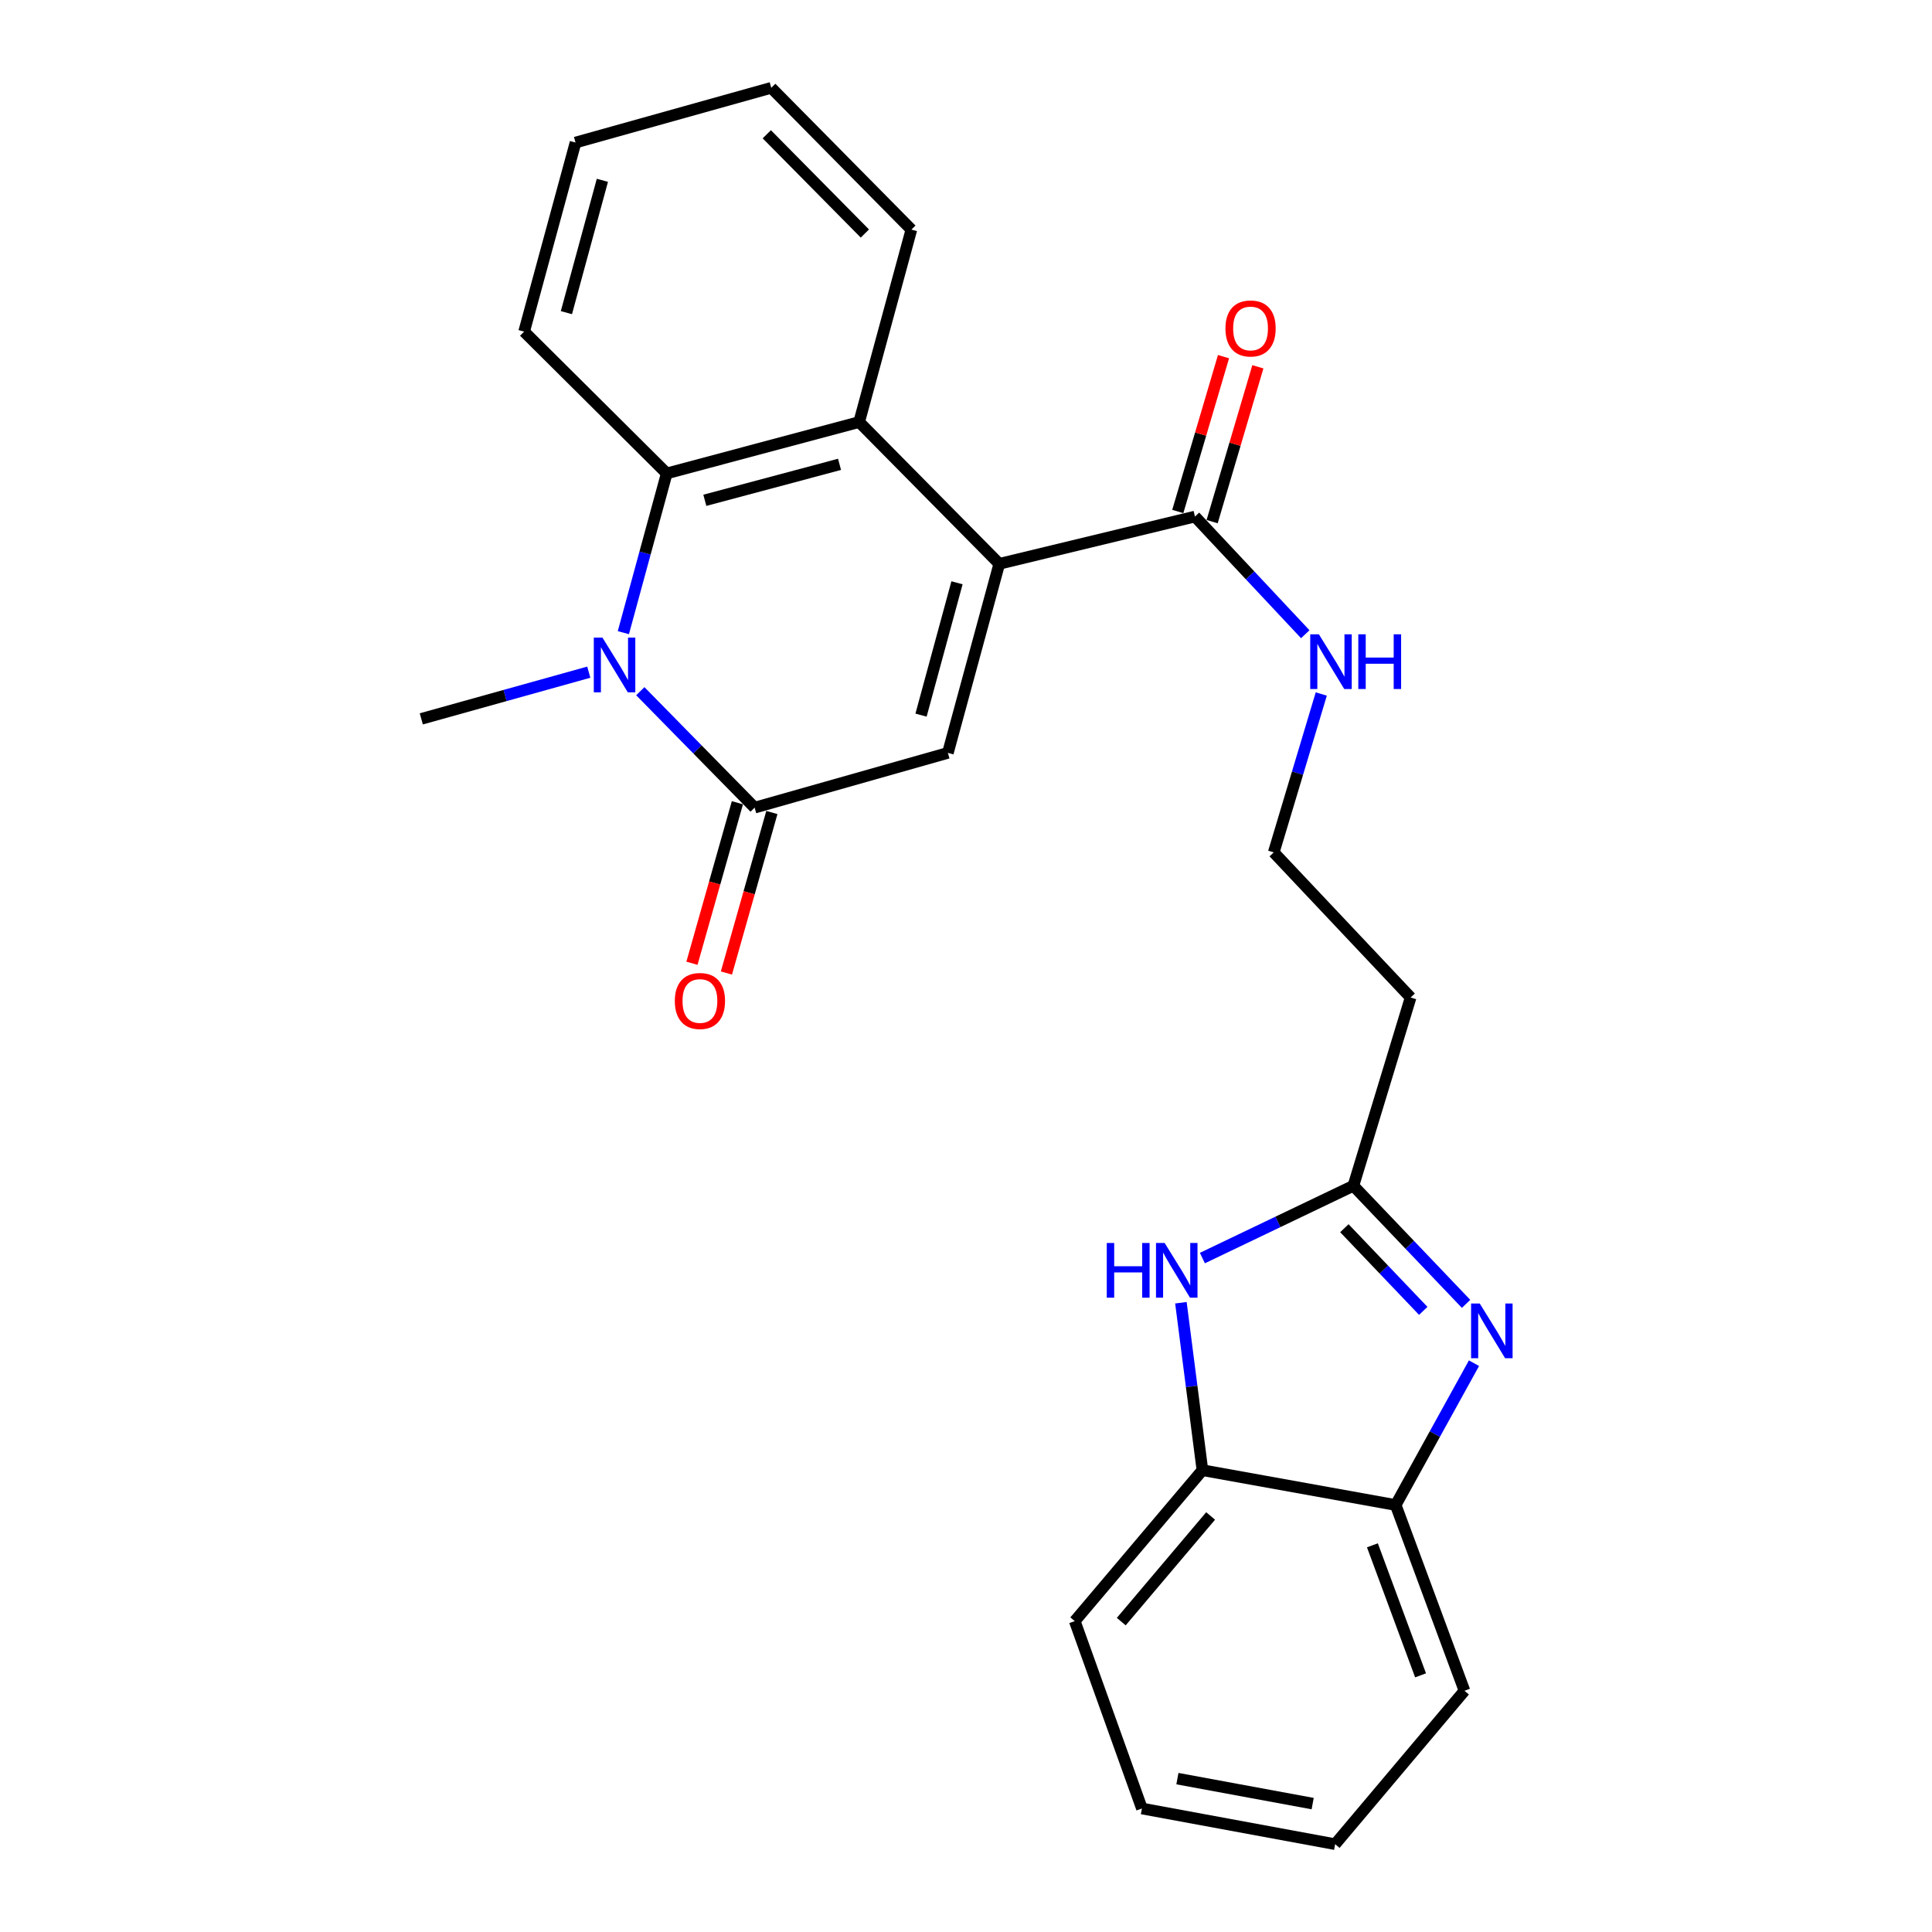 <?xml version='1.0' encoding='iso-8859-1'?>
<svg version='1.1' baseProfile='full'
              xmlns='http://www.w3.org/2000/svg'
                      xmlns:rdkit='http://www.rdkit.org/xml'
                      xmlns:xlink='http://www.w3.org/1999/xlink'
                  xml:space='preserve'
width='1000px' height='1000px' viewBox='0 0 1000 1000'>
<!-- END OF HEADER -->
<rect style='opacity:1.0;fill:#FFFFFF;stroke:none' width='1000' height='1000' x='0' y='0'> </rect>
<path class='bond-2' d='M 517.223,291.835 L 490.627,389.691' style='fill:none;fill-rule:evenodd;stroke:#000000;stroke-width:6px;stroke-linecap:butt;stroke-linejoin:miter;stroke-opacity:1' />
<path class='bond-2' d='M 495.342,301.65 L 476.725,370.149' style='fill:none;fill-rule:evenodd;stroke:#000000;stroke-width:6px;stroke-linecap:butt;stroke-linejoin:miter;stroke-opacity:1' />
<path class='bond-5' d='M 517.223,291.835 L 444.697,218.443' style='fill:none;fill-rule:evenodd;stroke:#000000;stroke-width:6px;stroke-linecap:butt;stroke-linejoin:miter;stroke-opacity:1' />
<path class='bond-8' d='M 517.223,291.835 L 618.509,267.371' style='fill:none;fill-rule:evenodd;stroke:#000000;stroke-width:6px;stroke-linecap:butt;stroke-linejoin:miter;stroke-opacity:1' />
<path class='bond-0' d='M 322.649,327.464 L 333.874,286.251' style='fill:none;fill-rule:evenodd;stroke:#0000FF;stroke-width:6px;stroke-linecap:butt;stroke-linejoin:miter;stroke-opacity:1' />
<path class='bond-0' d='M 333.874,286.251 L 345.1,245.039' style='fill:none;fill-rule:evenodd;stroke:#000000;stroke-width:6px;stroke-linecap:butt;stroke-linejoin:miter;stroke-opacity:1' />
<path class='bond-16' d='M 304.756,347.912 L 261.409,359.999' style='fill:none;fill-rule:evenodd;stroke:#0000FF;stroke-width:6px;stroke-linecap:butt;stroke-linejoin:miter;stroke-opacity:1' />
<path class='bond-16' d='M 261.409,359.999 L 218.063,372.087' style='fill:none;fill-rule:evenodd;stroke:#000000;stroke-width:6px;stroke-linecap:butt;stroke-linejoin:miter;stroke-opacity:1' />
<path class='bond-25' d='M 331.419,357.764 L 361.008,387.896' style='fill:none;fill-rule:evenodd;stroke:#0000FF;stroke-width:6px;stroke-linecap:butt;stroke-linejoin:miter;stroke-opacity:1' />
<path class='bond-25' d='M 361.008,387.896 L 390.598,418.028' style='fill:none;fill-rule:evenodd;stroke:#000000;stroke-width:6px;stroke-linecap:butt;stroke-linejoin:miter;stroke-opacity:1' />
<path class='bond-1' d='M 390.598,418.028 L 490.627,389.691' style='fill:none;fill-rule:evenodd;stroke:#000000;stroke-width:6px;stroke-linecap:butt;stroke-linejoin:miter;stroke-opacity:1' />
<path class='bond-11' d='M 381.678,415.502 L 369.915,457.042' style='fill:none;fill-rule:evenodd;stroke:#000000;stroke-width:6px;stroke-linecap:butt;stroke-linejoin:miter;stroke-opacity:1' />
<path class='bond-11' d='M 369.915,457.042 L 358.152,498.582' style='fill:none;fill-rule:evenodd;stroke:#FF0000;stroke-width:6px;stroke-linecap:butt;stroke-linejoin:miter;stroke-opacity:1' />
<path class='bond-11' d='M 399.518,420.554 L 387.755,462.094' style='fill:none;fill-rule:evenodd;stroke:#000000;stroke-width:6px;stroke-linecap:butt;stroke-linejoin:miter;stroke-opacity:1' />
<path class='bond-11' d='M 387.755,462.094 L 375.992,503.634' style='fill:none;fill-rule:evenodd;stroke:#FF0000;stroke-width:6px;stroke-linecap:butt;stroke-linejoin:miter;stroke-opacity:1' />
<path class='bond-3' d='M 758.839,674.876 L 729.676,644.313' style='fill:none;fill-rule:evenodd;stroke:#0000FF;stroke-width:6px;stroke-linecap:butt;stroke-linejoin:miter;stroke-opacity:1' />
<path class='bond-3' d='M 729.676,644.313 L 700.512,613.75' style='fill:none;fill-rule:evenodd;stroke:#000000;stroke-width:6px;stroke-linecap:butt;stroke-linejoin:miter;stroke-opacity:1' />
<path class='bond-3' d='M 736.676,678.507 L 716.261,657.113' style='fill:none;fill-rule:evenodd;stroke:#0000FF;stroke-width:6px;stroke-linecap:butt;stroke-linejoin:miter;stroke-opacity:1' />
<path class='bond-3' d='M 716.261,657.113 L 695.847,635.718' style='fill:none;fill-rule:evenodd;stroke:#000000;stroke-width:6px;stroke-linecap:butt;stroke-linejoin:miter;stroke-opacity:1' />
<path class='bond-9' d='M 762.934,705.586 L 742.667,742.289' style='fill:none;fill-rule:evenodd;stroke:#0000FF;stroke-width:6px;stroke-linecap:butt;stroke-linejoin:miter;stroke-opacity:1' />
<path class='bond-9' d='M 742.667,742.289 L 722.401,778.992' style='fill:none;fill-rule:evenodd;stroke:#000000;stroke-width:6px;stroke-linecap:butt;stroke-linejoin:miter;stroke-opacity:1' />
<path class='bond-4' d='M 345.1,245.039 L 444.697,218.443' style='fill:none;fill-rule:evenodd;stroke:#000000;stroke-width:6px;stroke-linecap:butt;stroke-linejoin:miter;stroke-opacity:1' />
<path class='bond-4' d='M 364.823,258.963 L 434.541,240.346' style='fill:none;fill-rule:evenodd;stroke:#000000;stroke-width:6px;stroke-linecap:butt;stroke-linejoin:miter;stroke-opacity:1' />
<path class='bond-17' d='M 345.1,245.039 L 271.286,171.647' style='fill:none;fill-rule:evenodd;stroke:#000000;stroke-width:6px;stroke-linecap:butt;stroke-linejoin:miter;stroke-opacity:1' />
<path class='bond-18' d='M 444.697,218.443 L 471.725,118.846' style='fill:none;fill-rule:evenodd;stroke:#000000;stroke-width:6px;stroke-linecap:butt;stroke-linejoin:miter;stroke-opacity:1' />
<path class='bond-6' d='M 700.512,613.75 L 730.137,516.306' style='fill:none;fill-rule:evenodd;stroke:#000000;stroke-width:6px;stroke-linecap:butt;stroke-linejoin:miter;stroke-opacity:1' />
<path class='bond-7' d='M 700.512,613.75 L 661.435,632.46' style='fill:none;fill-rule:evenodd;stroke:#000000;stroke-width:6px;stroke-linecap:butt;stroke-linejoin:miter;stroke-opacity:1' />
<path class='bond-7' d='M 661.435,632.46 L 622.358,651.171' style='fill:none;fill-rule:evenodd;stroke:#0000FF;stroke-width:6px;stroke-linecap:butt;stroke-linejoin:miter;stroke-opacity:1' />
<path class='bond-10' d='M 611.238,674.294 L 616.805,717.63' style='fill:none;fill-rule:evenodd;stroke:#0000FF;stroke-width:6px;stroke-linecap:butt;stroke-linejoin:miter;stroke-opacity:1' />
<path class='bond-10' d='M 616.805,717.63 L 622.372,760.966' style='fill:none;fill-rule:evenodd;stroke:#000000;stroke-width:6px;stroke-linecap:butt;stroke-linejoin:miter;stroke-opacity:1' />
<path class='bond-13' d='M 627.4,269.997 L 639.235,229.925' style='fill:none;fill-rule:evenodd;stroke:#000000;stroke-width:6px;stroke-linecap:butt;stroke-linejoin:miter;stroke-opacity:1' />
<path class='bond-13' d='M 639.235,229.925 L 651.07,189.853' style='fill:none;fill-rule:evenodd;stroke:#FF0000;stroke-width:6px;stroke-linecap:butt;stroke-linejoin:miter;stroke-opacity:1' />
<path class='bond-13' d='M 609.618,264.745 L 621.454,224.673' style='fill:none;fill-rule:evenodd;stroke:#000000;stroke-width:6px;stroke-linecap:butt;stroke-linejoin:miter;stroke-opacity:1' />
<path class='bond-13' d='M 621.454,224.673 L 633.289,184.601' style='fill:none;fill-rule:evenodd;stroke:#FF0000;stroke-width:6px;stroke-linecap:butt;stroke-linejoin:miter;stroke-opacity:1' />
<path class='bond-14' d='M 618.509,267.371 L 647.055,297.821' style='fill:none;fill-rule:evenodd;stroke:#000000;stroke-width:6px;stroke-linecap:butt;stroke-linejoin:miter;stroke-opacity:1' />
<path class='bond-14' d='M 647.055,297.821 L 675.6,328.271' style='fill:none;fill-rule:evenodd;stroke:#0000FF;stroke-width:6px;stroke-linecap:butt;stroke-linejoin:miter;stroke-opacity:1' />
<path class='bond-19' d='M 722.401,778.992 L 758.01,875.138' style='fill:none;fill-rule:evenodd;stroke:#000000;stroke-width:6px;stroke-linecap:butt;stroke-linejoin:miter;stroke-opacity:1' />
<path class='bond-19' d='M 710.356,799.854 L 735.282,867.156' style='fill:none;fill-rule:evenodd;stroke:#000000;stroke-width:6px;stroke-linecap:butt;stroke-linejoin:miter;stroke-opacity:1' />
<path class='bond-27' d='M 722.401,778.992 L 622.372,760.966' style='fill:none;fill-rule:evenodd;stroke:#000000;stroke-width:6px;stroke-linecap:butt;stroke-linejoin:miter;stroke-opacity:1' />
<path class='bond-20' d='M 622.372,760.966 L 556.294,839.086' style='fill:none;fill-rule:evenodd;stroke:#000000;stroke-width:6px;stroke-linecap:butt;stroke-linejoin:miter;stroke-opacity:1' />
<path class='bond-20' d='M 626.616,784.658 L 580.361,839.342' style='fill:none;fill-rule:evenodd;stroke:#000000;stroke-width:6px;stroke-linecap:butt;stroke-linejoin:miter;stroke-opacity:1' />
<path class='bond-12' d='M 730.137,516.306 L 659.289,441.194' style='fill:none;fill-rule:evenodd;stroke:#000000;stroke-width:6px;stroke-linecap:butt;stroke-linejoin:miter;stroke-opacity:1' />
<path class='bond-15' d='M 683.891,359.209 L 671.59,400.202' style='fill:none;fill-rule:evenodd;stroke:#0000FF;stroke-width:6px;stroke-linecap:butt;stroke-linejoin:miter;stroke-opacity:1' />
<path class='bond-15' d='M 671.59,400.202 L 659.289,441.194' style='fill:none;fill-rule:evenodd;stroke:#000000;stroke-width:6px;stroke-linecap:butt;stroke-linejoin:miter;stroke-opacity:1' />
<path class='bond-26' d='M 271.286,171.647 L 297.892,73.781' style='fill:none;fill-rule:evenodd;stroke:#000000;stroke-width:6px;stroke-linecap:butt;stroke-linejoin:miter;stroke-opacity:1' />
<path class='bond-26' d='M 293.169,161.832 L 311.793,93.325' style='fill:none;fill-rule:evenodd;stroke:#000000;stroke-width:6px;stroke-linecap:butt;stroke-linejoin:miter;stroke-opacity:1' />
<path class='bond-22' d='M 471.725,118.846 L 399.199,45.455' style='fill:none;fill-rule:evenodd;stroke:#000000;stroke-width:6px;stroke-linecap:butt;stroke-linejoin:miter;stroke-opacity:1' />
<path class='bond-22' d='M 447.658,120.87 L 396.89,69.496' style='fill:none;fill-rule:evenodd;stroke:#000000;stroke-width:6px;stroke-linecap:butt;stroke-linejoin:miter;stroke-opacity:1' />
<path class='bond-24' d='M 758.01,875.138 L 691.067,954.545' style='fill:none;fill-rule:evenodd;stroke:#000000;stroke-width:6px;stroke-linecap:butt;stroke-linejoin:miter;stroke-opacity:1' />
<path class='bond-23' d='M 556.294,839.086 L 591.058,936.076' style='fill:none;fill-rule:evenodd;stroke:#000000;stroke-width:6px;stroke-linecap:butt;stroke-linejoin:miter;stroke-opacity:1' />
<path class='bond-21' d='M 297.892,73.781 L 399.199,45.455' style='fill:none;fill-rule:evenodd;stroke:#000000;stroke-width:6px;stroke-linecap:butt;stroke-linejoin:miter;stroke-opacity:1' />
<path class='bond-28' d='M 591.058,936.076 L 691.067,954.545' style='fill:none;fill-rule:evenodd;stroke:#000000;stroke-width:6px;stroke-linecap:butt;stroke-linejoin:miter;stroke-opacity:1' />
<path class='bond-28' d='M 609.427,920.614 L 679.433,933.542' style='fill:none;fill-rule:evenodd;stroke:#000000;stroke-width:6px;stroke-linecap:butt;stroke-linejoin:miter;stroke-opacity:1' />
<path  class='atom-1' d='M 311.832 330.033
L 321.112 345.033
Q 322.032 346.513, 323.512 349.193
Q 324.992 351.873, 325.072 352.033
L 325.072 330.033
L 328.832 330.033
L 328.832 358.353
L 324.952 358.353
L 314.992 341.953
Q 313.832 340.033, 312.592 337.833
Q 311.392 335.633, 311.032 334.953
L 311.032 358.353
L 307.352 358.353
L 307.352 330.033
L 311.832 330.033
' fill='#0000FF'/>
<path  class='atom-4' d='M 765.914 674.691
L 775.194 689.691
Q 776.114 691.171, 777.594 693.851
Q 779.074 696.531, 779.154 696.691
L 779.154 674.691
L 782.914 674.691
L 782.914 703.011
L 779.034 703.011
L 769.074 686.611
Q 767.914 684.691, 766.674 682.491
Q 765.474 680.291, 765.114 679.611
L 765.114 703.011
L 761.434 703.011
L 761.434 674.691
L 765.914 674.691
' fill='#0000FF'/>
<path  class='atom-8' d='M 572.864 643.367
L 576.704 643.367
L 576.704 655.407
L 591.184 655.407
L 591.184 643.367
L 595.024 643.367
L 595.024 671.687
L 591.184 671.687
L 591.184 658.607
L 576.704 658.607
L 576.704 671.687
L 572.864 671.687
L 572.864 643.367
' fill='#0000FF'/>
<path  class='atom-8' d='M 602.824 643.367
L 612.104 658.367
Q 613.024 659.847, 614.504 662.527
Q 615.984 665.207, 616.064 665.367
L 616.064 643.367
L 619.824 643.367
L 619.824 671.687
L 615.944 671.687
L 605.984 655.287
Q 604.824 653.367, 603.584 651.167
Q 602.384 648.967, 602.024 648.287
L 602.024 671.687
L 598.344 671.687
L 598.344 643.367
L 602.824 643.367
' fill='#0000FF'/>
<path  class='atom-12' d='M 349.281 518.106
Q 349.281 511.306, 352.641 507.506
Q 356.001 503.706, 362.281 503.706
Q 368.561 503.706, 371.921 507.506
Q 375.281 511.306, 375.281 518.106
Q 375.281 524.986, 371.881 528.906
Q 368.481 532.786, 362.281 532.786
Q 356.041 532.786, 352.641 528.906
Q 349.281 525.026, 349.281 518.106
M 362.281 529.586
Q 366.601 529.586, 368.921 526.706
Q 371.281 523.786, 371.281 518.106
Q 371.281 512.546, 368.921 509.746
Q 366.601 506.906, 362.281 506.906
Q 357.961 506.906, 355.601 509.706
Q 353.281 512.506, 353.281 518.106
Q 353.281 523.826, 355.601 526.706
Q 357.961 529.586, 362.281 529.586
' fill='#FF0000'/>
<path  class='atom-14' d='M 634.289 170.007
Q 634.289 163.207, 637.649 159.407
Q 641.009 155.607, 647.289 155.607
Q 653.569 155.607, 656.929 159.407
Q 660.289 163.207, 660.289 170.007
Q 660.289 176.887, 656.889 180.807
Q 653.489 184.687, 647.289 184.687
Q 641.049 184.687, 637.649 180.807
Q 634.289 176.927, 634.289 170.007
M 647.289 181.487
Q 651.609 181.487, 653.929 178.607
Q 656.289 175.687, 656.289 170.007
Q 656.289 164.447, 653.929 161.647
Q 651.609 158.807, 647.289 158.807
Q 642.969 158.807, 640.609 161.607
Q 638.289 164.407, 638.289 170.007
Q 638.289 175.727, 640.609 178.607
Q 642.969 181.487, 647.289 181.487
' fill='#FF0000'/>
<path  class='atom-15' d='M 682.654 328.313
L 691.934 343.313
Q 692.854 344.793, 694.334 347.473
Q 695.814 350.153, 695.894 350.313
L 695.894 328.313
L 699.654 328.313
L 699.654 356.633
L 695.774 356.633
L 685.814 340.233
Q 684.654 338.313, 683.414 336.113
Q 682.214 333.913, 681.854 333.233
L 681.854 356.633
L 678.174 356.633
L 678.174 328.313
L 682.654 328.313
' fill='#0000FF'/>
<path  class='atom-15' d='M 703.054 328.313
L 706.894 328.313
L 706.894 340.353
L 721.374 340.353
L 721.374 328.313
L 725.214 328.313
L 725.214 356.633
L 721.374 356.633
L 721.374 343.553
L 706.894 343.553
L 706.894 356.633
L 703.054 356.633
L 703.054 328.313
' fill='#0000FF'/>
</svg>
